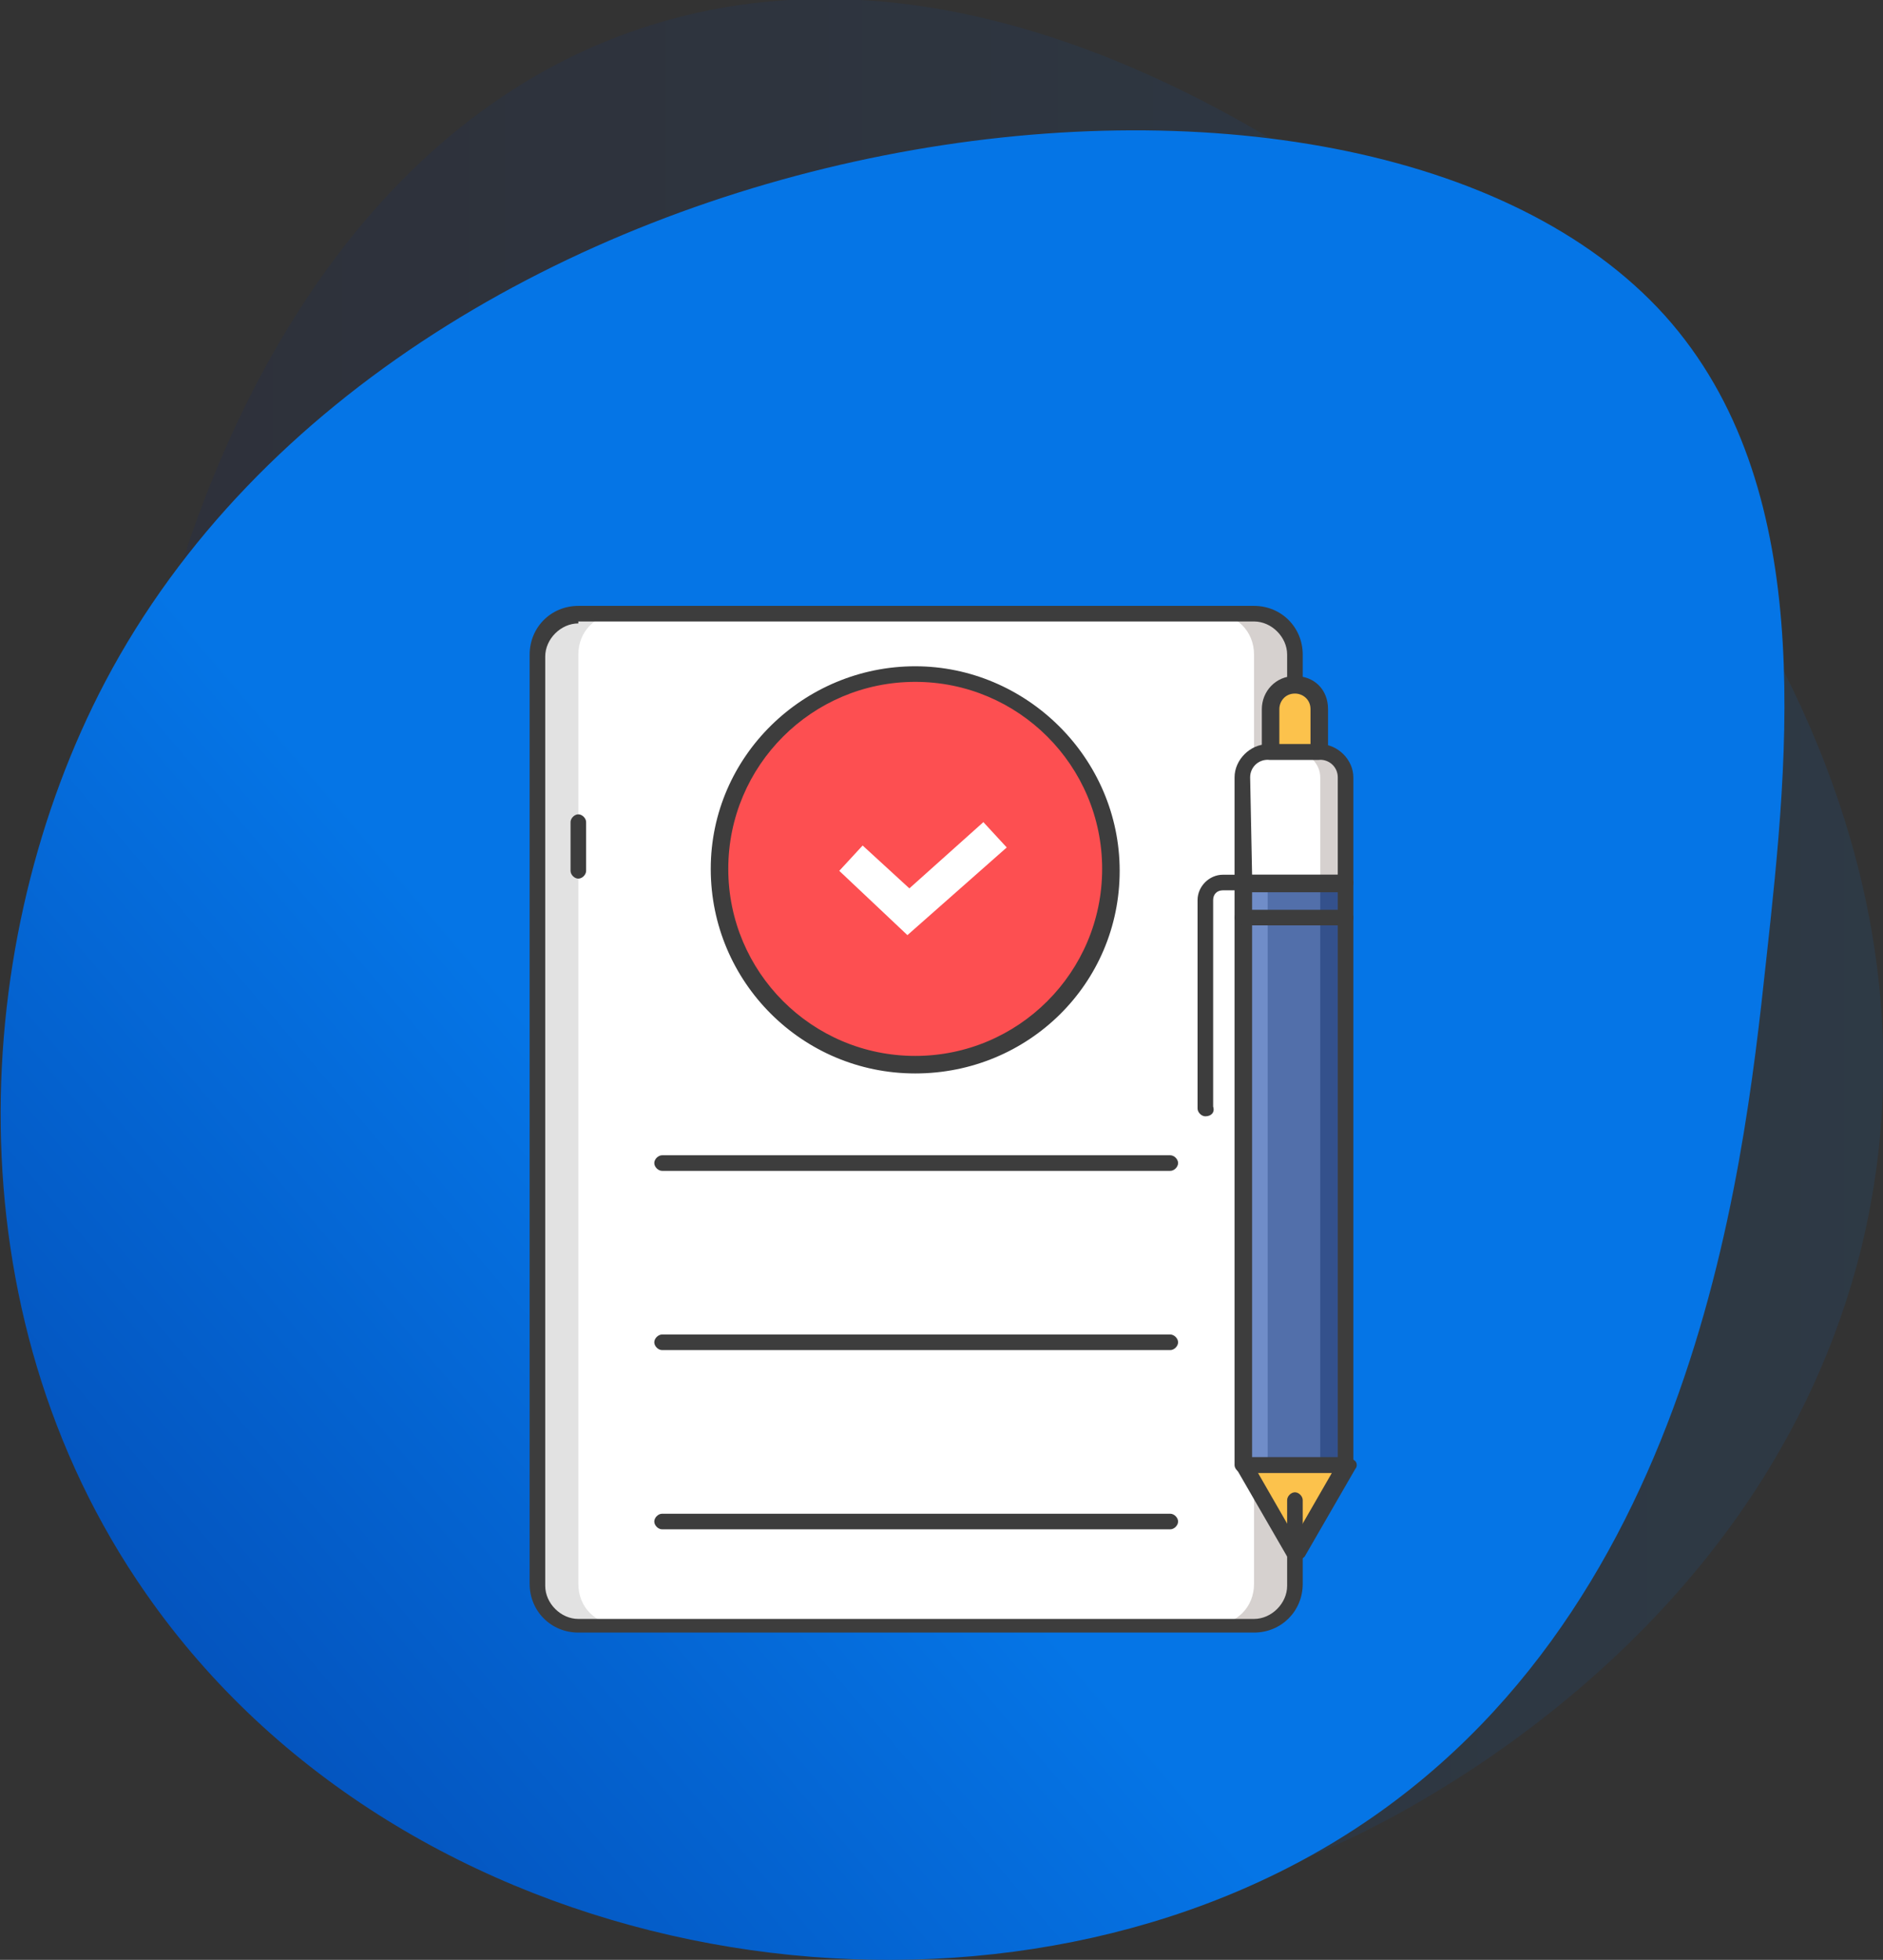 <?xml version="1.0" encoding="utf-8"?>
<!-- Generator: Adobe Illustrator 22.0.1, SVG Export Plug-In . SVG Version: 6.00 Build 0)  -->
<svg version="1.1" id="Layer_1" xmlns="http://www.w3.org/2000/svg" xmlns:xlink="http://www.w3.org/1999/xlink" x="0px" y="0px"
	 viewBox="0 0 96.7 100.6" style="enable-background:new 0 0 96.7 100.6;" xml:space="preserve">
<rect x="0" y="0" width="96.7" height="100.6" fill="#333333" stroke="none"/>
<style type="text/css">
	.st0{opacity:0.1;fill:url(#SVGID_1_);}
	.st1{fill:url(#SVGID_2_);}
	.st2{fill:#FFFFFF;}
	.st3{fill:#D6D1CF;}
	.st4{fill:#E2E2E2;}
	.st5{fill:#3D3D3D;}
	.st6{fill:#FCC24C;}
	.st7{fill:#526FAA;}
	.st8{fill:#34518C;}
	.st9{fill:#708DC8;}
	.st10{fill:#FD4F51;}
</style>
<g>
	<linearGradient id="SVGID_1_" gradientUnits="userSpaceOnUse" x1="5.92" y1="49.905" x2="96.705" y2="49.905">
		<stop  offset="0" style="stop-color:#021B79"/>
		<stop  offset="1" style="stop-color:#0575E6"/>
	</linearGradient>
	<path class="st0" d="M25.9,94.2C10.2,84.3,7.5,66.2,6.6,60C3.4,38.7,11.7,8.1,33.4,1.3c16.2-5.1,31.8,5.6,36.8,9
		C84,19.7,101.3,40.5,95.6,64c-5,20.3-24,29.4-27.2,30.8C63.6,97,43.5,105.2,25.9,94.2z"/>
	<linearGradient id="SVGID_2_" gradientUnits="userSpaceOnUse" x1="-35.35" y1="124.799" x2="36.65" y2="63.299">
		<stop  offset="0" style="stop-color:#021B79"/>
		<stop  offset="1" style="stop-color:#0575E6"/>
	</linearGradient>
	<path class="st1" d="M7.5,81.8c-10.2-14.6-9-33.7-2.1-46.8C21,5.4,69.8-1.2,85.5,16.2c7.8,8.7,6.4,22.2,5.2,33.1
		c-1.2,11.1-3.8,35-23.3,45.9C48.8,105.6,20.8,100.9,7.5,81.8z"/>
</g>
<g>
	<g>
		<path class="st2" d="M64.4,83.4H29.7c-1.2,0-2.1-0.9-2.1-2.1V33.6c0-1.2,0.9-2.1,2.1-2.1h34.7c1.2,0,2.1,0.9,2.1,2.1v47.7
			C66.5,82.5,65.5,83.4,64.4,83.4z"/>
	</g>
	<g>
		<path class="st3" d="M64.4,31.5h-2.1c1.2,0,2.1,0.9,2.1,2.1v47.7c0,1.2-0.9,2.1-2.1,2.1h2.1c1.2,0,2.1-0.9,2.1-2.1V33.6
			C66.5,32.5,65.5,31.5,64.4,31.5z"/>
	</g>
	<g>
		<path class="st4" d="M29.7,83.4h2.1c-1.2,0-2.1-0.9-2.1-2.1V33.6c0-1.2,0.9-2.1,2.1-2.1h-2.1c-1.2,0-2.1,0.9-2.1,2.1v47.7
			C27.6,82.5,28.5,83.4,29.7,83.4z"/>
	</g>
	<g>
		<path class="st5" d="M64.4,83.8H29.7c-1.4,0-2.5-1.1-2.5-2.5V33.6c0-1.4,1.1-2.5,2.5-2.5h34.7c1.4,0,2.5,1.1,2.5,2.5v47.7
			C66.9,82.7,65.8,83.8,64.4,83.8z M29.7,32c-0.9,0-1.7,0.8-1.7,1.7v47.7c0,0.9,0.8,1.7,1.7,1.7h34.7c0.9,0,1.7-0.8,1.7-1.7V33.6
			c0-0.9-0.8-1.7-1.7-1.7H29.7z"/>
	</g>
	<g>
		<path class="st5" d="M29.7,45.1c-0.2,0-0.4-0.2-0.4-0.4v-2.5c0-0.2,0.2-0.4,0.4-0.4c0.2,0,0.4,0.2,0.4,0.4v2.5
			C30.1,44.9,29.9,45.1,29.7,45.1z"/>
	</g>
	<g>
		<g>
			<path class="st5" d="M60.1,60.1H34c-0.2,0-0.4-0.2-0.4-0.4s0.2-0.4,0.4-0.4h26.1c0.2,0,0.4,0.2,0.4,0.4
				C60.5,59.9,60.3,60.1,60.1,60.1z"/>
		</g>
		<g>
			<path class="st5" d="M60.1,69.3H34c-0.2,0-0.4-0.2-0.4-0.4c0-0.2,0.2-0.4,0.4-0.4h26.1c0.2,0,0.4,0.2,0.4,0.4
				C60.5,69.1,60.3,69.3,60.1,69.3z"/>
		</g>
		<g>
			<path class="st5" d="M60.1,78.5H34c-0.2,0-0.4-0.2-0.4-0.4c0-0.2,0.2-0.4,0.4-0.4h26.1c0.2,0,0.4,0.2,0.4,0.4
				C60.5,78.3,60.3,78.5,60.1,78.5z"/>
		</g>
	</g>
	<g>
		<g>
			<path class="st6" d="M65.2,38.6h2.5v-2.2c0-0.7-0.6-1.2-1.2-1.2c-0.7,0-1.2,0.6-1.2,1.2V38.6z"/>
		</g>
		<g>
			<path class="st2" d="M67.8,38.6h-2.7c-0.7,0-1.3,0.6-1.3,1.3v5.4h5.3v-5.4C69.1,39.2,68.5,38.6,67.8,38.6L67.8,38.6z"/>
		</g>
		<g>
			<path class="st3" d="M67.8,38.6h-1.3c0.7,0,1.3,0.6,1.3,1.3v5.4h1.3v-5.4C69.1,39.2,68.5,38.6,67.8,38.6z"/>
		</g>
		<g>
			<path class="st2" d="M65.1,38.6h1.3c-0.7,0-1.3,0.6-1.3,1.3v5.4h-1.3v-5.4C63.8,39.2,64.4,38.6,65.1,38.6z"/>
		</g>
		<g>
			<path class="st7" d="M63.8,45.3h5.3v29.9h-5.3V45.3z"/>
		</g>
		<g>
			<path class="st6" d="M66.5,75.2h2.6l-1.3,2.3l-1.3,2.3l-1.3-2.3l-1.3-2.3H66.5z"/>
		</g>
		<g>
			<path class="st8" d="M67.8,45.3h1.3v29.9h-1.3V45.3z"/>
		</g>
		<g>
			<path class="st9" d="M63.8,45.3h1.3v29.9h-1.3V45.3z"/>
		</g>
		<g>
			<path class="st5" d="M69.1,75.6h-5.3c-0.2,0-0.4-0.2-0.4-0.4V45.3c0-0.2,0.2-0.4,0.4-0.4h5.3c0.2,0,0.4,0.2,0.4,0.4v29.9
				C69.5,75.4,69.3,75.6,69.1,75.6z M64.3,74.8h4.4v-29h-4.4V74.8z"/>
		</g>
		<g>
			<path class="st5" d="M69.1,45.7h-5.3c-0.2,0-0.4-0.2-0.4-0.4v-5.4c0-0.9,0.8-1.7,1.7-1.7h2.7c0.9,0,1.7,0.8,1.7,1.7v5.4
				C69.5,45.6,69.3,45.7,69.1,45.7L69.1,45.7z M64.3,44.9h4.4v-5c0-0.5-0.4-0.9-0.9-0.9h-2.7c-0.5,0-0.9,0.4-0.9,0.9L64.3,44.9
				L64.3,44.9z"/>
		</g>
		<g>
			<path class="st5" d="M67.7,39h-2.5c-0.2,0-0.4-0.2-0.4-0.4v-2.2c0-0.9,0.7-1.7,1.7-1.7s1.7,0.7,1.7,1.7v2.2
				C68.1,38.9,67.9,39,67.7,39L67.7,39z M65.6,38.2h1.7v-1.8c0-0.5-0.4-0.8-0.8-0.8c-0.5,0-0.8,0.4-0.8,0.8V38.2z"/>
		</g>
		<g>
			<path class="st5" d="M66.5,80.1c-0.1,0-0.3-0.1-0.4-0.2l-2.6-4.5c-0.1-0.1-0.1-0.3,0-0.4s0.2-0.2,0.4-0.2h5.3
				c0.1,0,0.3,0.1,0.4,0.2c0.1,0.1,0.1,0.3,0,0.4l-2.6,4.5C66.8,80.1,66.6,80.1,66.5,80.1z M64.6,75.6l1.9,3.3l1.9-3.3H64.6z"/>
		</g>
		<g>
			<path class="st5" d="M61.9,57.3c-0.2,0-0.4-0.2-0.4-0.4V46.2c0-0.7,0.6-1.3,1.3-1.3h1c0.2,0,0.4,0.2,0.4,0.4
				c0,0.2-0.2,0.4-0.4,0.4h-1c-0.3,0-0.5,0.2-0.5,0.5v10.6C62.4,57.1,62.2,57.3,61.9,57.3L61.9,57.3z"/>
		</g>
		<g>
			<path class="st5" d="M69.1,47.5h-5.3c-0.2,0-0.4-0.2-0.4-0.4c0-0.2,0.2-0.4,0.4-0.4h5.3c0.2,0,0.4,0.2,0.4,0.4
				C69.5,47.3,69.3,47.5,69.1,47.5z"/>
		</g>
		<g>
			<path class="st5" d="M66.5,80.1c-0.2,0-0.4-0.2-0.4-0.4V77c0-0.2,0.2-0.4,0.4-0.4c0.2,0,0.4,0.2,0.4,0.4v2.7
				C66.9,80,66.7,80.1,66.5,80.1z"/>
		</g>
	</g>
	<g>
		<g>
			<circle class="st10" cx="47" cy="44.7" r="10"/>
		</g>
	</g>
	<g>
		<g>
			<path class="st10" d="M47,34.6c-0.3,0-0.6,0-0.8,0c5.2,0.4,9.2,4.7,9.2,10s-4,9.6-9.2,10c0.3,0,0.6,0,0.8,0c5.5,0,10-4.5,10-10
				S52.6,34.6,47,34.6z"/>
		</g>
	</g>
	<g>
		<g>
			<path class="st10" d="M47,54.7c0.3,0,0.6,0,0.8,0c-5.2-0.4-9.2-4.7-9.2-10c0-5.3,4-9.6,9.2-10c-0.3,0-0.6,0-0.8,0
				c-5.5,0-10,4.5-10,10C37,50.2,41.5,54.7,47,54.7L47,54.7z"/>
		</g>
	</g>
	<g>
		<g>
			<path class="st2" d="M46.6,48l-3.5-3.3l1.2-1.3l2.4,2.2l3.8-3.4l1.2,1.3L46.6,48z"/>
		</g>
	</g>
	<g>
		<path class="st5" d="M47,55.1c-5.8,0-10.5-4.7-10.5-10.5S41.3,34.2,47,34.2s10.5,4.7,10.5,10.5S52.8,55.1,47,55.1L47,55.1z M47,35
			c-5.3,0-9.6,4.3-9.6,9.6s4.3,9.6,9.6,9.6s9.6-4.3,9.6-9.6S52.3,35,47,35z"/>
	</g>
</g>
</svg>
